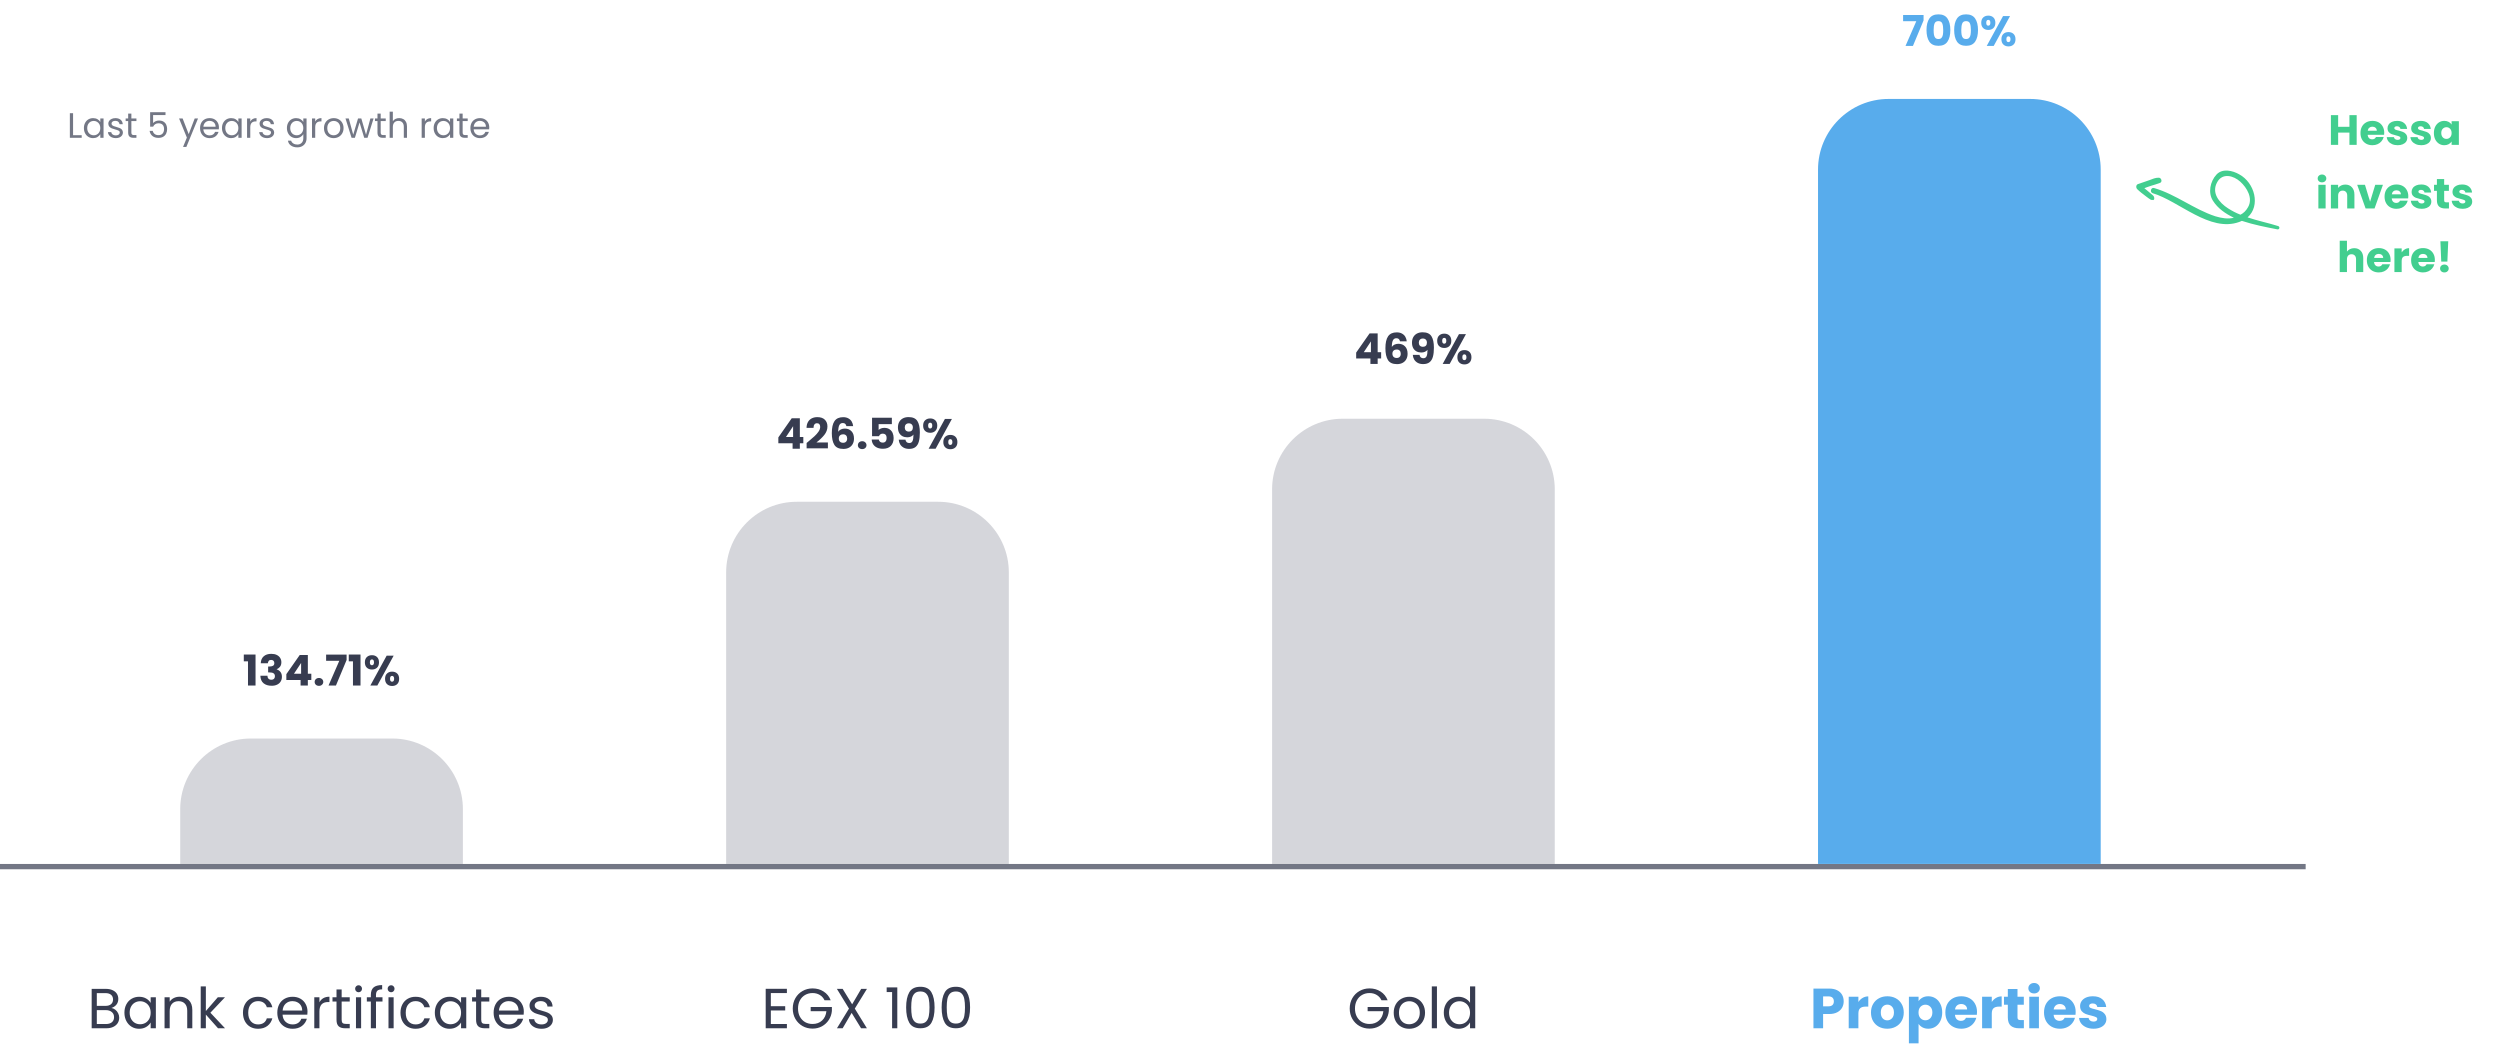 <svg width="1415" height="595" viewBox="0 0 1415 595" fill="none" xmlns="http://www.w3.org/2000/svg">
<path d="M436.298 562.064V569.52H444.426V571.92H436.298V579.6H445.386V582H433.386V559.664H445.386V562.064H436.298ZM466.688 566.16C466.069 564.859 465.173 563.856 464 563.152C462.827 562.427 461.461 562.064 459.904 562.064C458.347 562.064 456.939 562.427 455.68 563.152C454.443 563.856 453.461 564.88 452.736 566.224C452.032 567.547 451.68 569.083 451.68 570.832C451.68 572.581 452.032 574.117 452.736 575.44C453.461 576.763 454.443 577.787 455.68 578.512C456.939 579.216 458.347 579.568 459.904 579.568C462.08 579.568 463.872 578.917 465.28 577.616C466.688 576.315 467.509 574.555 467.744 572.336H458.848V569.968H470.848V572.208C470.677 574.043 470.101 575.728 469.12 577.264C468.139 578.779 466.848 579.984 465.248 580.88C463.648 581.755 461.867 582.192 459.904 582.192C457.835 582.192 455.947 581.712 454.24 580.752C452.533 579.771 451.179 578.416 450.176 576.688C449.195 574.96 448.704 573.008 448.704 570.832C448.704 568.656 449.195 566.704 450.176 564.976C451.179 563.227 452.533 561.872 454.24 560.912C455.947 559.931 457.835 559.44 459.904 559.44C462.272 559.44 464.363 560.027 466.176 561.2C468.011 562.373 469.344 564.027 470.176 566.16H466.688ZM483.818 570.864L490.666 582H487.37L482.026 573.296L476.938 582H473.706L480.522 570.864L473.674 559.696H476.938L482.314 568.432L487.434 559.696H490.698L483.818 570.864ZM501.857 561.52V558.864H507.873V582H504.929V561.52H501.857ZM512.875 570.192C512.875 566.523 513.472 563.664 514.667 561.616C515.861 559.547 517.952 558.512 520.939 558.512C523.904 558.512 525.984 559.547 527.179 561.616C528.373 563.664 528.971 566.523 528.971 570.192C528.971 573.925 528.373 576.827 527.179 578.896C525.984 580.965 523.904 582 520.939 582C517.952 582 515.861 580.965 514.667 578.896C513.472 576.827 512.875 573.925 512.875 570.192ZM526.091 570.192C526.091 568.336 525.963 566.768 525.707 565.488C525.472 564.187 524.971 563.141 524.203 562.352C523.456 561.563 522.368 561.168 520.939 561.168C519.488 561.168 518.379 561.563 517.611 562.352C516.864 563.141 516.363 564.187 516.107 565.488C515.872 566.768 515.755 568.336 515.755 570.192C515.755 572.112 515.872 573.723 516.107 575.024C516.363 576.325 516.864 577.371 517.611 578.16C518.379 578.949 519.488 579.344 520.939 579.344C522.368 579.344 523.456 578.949 524.203 578.16C524.971 577.371 525.472 576.325 525.707 575.024C525.963 573.723 526.091 572.112 526.091 570.192ZM532.968 570.192C532.968 566.523 533.566 563.664 534.76 561.616C535.955 559.547 538.046 558.512 541.032 558.512C543.998 558.512 546.078 559.547 547.272 561.616C548.467 563.664 549.064 566.523 549.064 570.192C549.064 573.925 548.467 576.827 547.272 578.896C546.078 580.965 543.998 582 541.032 582C538.046 582 535.955 580.965 534.76 578.896C533.566 576.827 532.968 573.925 532.968 570.192ZM546.184 570.192C546.184 568.336 546.056 566.768 545.8 565.488C545.566 564.187 545.064 563.141 544.296 562.352C543.55 561.563 542.462 561.168 541.032 561.168C539.582 561.168 538.472 561.563 537.704 562.352C536.958 563.141 536.456 564.187 536.2 565.488C535.966 566.768 535.848 568.336 535.848 570.192C535.848 572.112 535.966 573.723 536.2 575.024C536.456 576.325 536.958 577.371 537.704 578.16C538.472 578.949 539.582 579.344 541.032 579.344C542.462 579.344 543.55 578.949 544.296 578.16C545.064 577.371 545.566 576.325 545.8 575.024C546.056 573.723 546.184 572.112 546.184 570.192Z" fill="#373C50"/>
<path d="M63.054 570.512C63.864 570.64 64.6 570.971 65.262 571.504C65.945 572.037 66.478 572.699 66.862 573.488C67.267 574.277 67.47 575.12 67.47 576.016C67.47 577.147 67.182 578.171 66.606 579.088C66.03 579.984 65.187 580.699 64.078 581.232C62.99 581.744 61.699 582 60.206 582H51.886V559.696H59.886C61.401 559.696 62.691 559.952 63.758 560.464C64.825 560.955 65.624 561.627 66.158 562.48C66.691 563.333 66.958 564.293 66.958 565.36C66.958 566.683 66.595 567.781 65.87 568.656C65.166 569.509 64.227 570.128 63.054 570.512ZM54.798 569.328H59.694C61.059 569.328 62.115 569.008 62.862 568.368C63.608 567.728 63.982 566.843 63.982 565.712C63.982 564.581 63.608 563.696 62.862 563.056C62.115 562.416 61.038 562.096 59.63 562.096H54.798V569.328ZM59.95 579.6C61.401 579.6 62.531 579.259 63.342 578.576C64.153 577.893 64.558 576.944 64.558 575.728C64.558 574.491 64.131 573.52 63.278 572.816C62.425 572.091 61.283 571.728 59.854 571.728H54.798V579.6H59.95ZM70.423 573.168C70.423 571.376 70.785 569.808 71.511 568.464C72.236 567.099 73.228 566.043 74.487 565.296C75.767 564.549 77.186 564.176 78.743 564.176C80.279 564.176 81.612 564.507 82.743 565.168C83.874 565.829 84.716 566.661 85.271 567.664V564.464H88.215V582H85.271V578.736C84.695 579.76 83.831 580.613 82.679 581.296C81.548 581.957 80.225 582.288 78.711 582.288C77.153 582.288 75.746 581.904 74.487 581.136C73.228 580.368 72.236 579.291 71.511 577.904C70.785 576.517 70.423 574.939 70.423 573.168ZM85.271 573.2C85.271 571.877 85.004 570.725 84.471 569.744C83.938 568.763 83.212 568.016 82.295 567.504C81.399 566.971 80.407 566.704 79.319 566.704C78.231 566.704 77.239 566.96 76.343 567.472C75.447 567.984 74.732 568.731 74.199 569.712C73.665 570.693 73.399 571.845 73.399 573.168C73.399 574.512 73.665 575.685 74.199 576.688C74.732 577.669 75.447 578.427 76.343 578.96C77.239 579.472 78.231 579.728 79.319 579.728C80.407 579.728 81.399 579.472 82.295 578.96C83.212 578.427 83.938 577.669 84.471 576.688C85.004 575.685 85.271 574.523 85.271 573.2ZM101.68 564.144C103.813 564.144 105.541 564.795 106.864 566.096C108.187 567.376 108.848 569.232 108.848 571.664V582H105.968V572.08C105.968 570.331 105.531 568.997 104.656 568.08C103.781 567.141 102.587 566.672 101.072 566.672C99.536 566.672 98.309 567.152 97.392 568.112C96.496 569.072 96.048 570.469 96.048 572.304V582H93.136V564.464H96.048V566.96C96.624 566.064 97.403 565.371 98.384 564.88C99.386 564.389 100.485 564.144 101.68 564.144ZM123.397 582L116.517 574.256V582H113.605V558.32H116.517V572.24L123.269 564.464H127.333L119.077 573.2L127.365 582H123.397ZM137.517 573.2C137.517 571.387 137.879 569.808 138.605 568.464C139.33 567.099 140.333 566.043 141.613 565.296C142.914 564.549 144.397 564.176 146.061 564.176C148.215 564.176 149.986 564.699 151.373 565.744C152.781 566.789 153.709 568.24 154.157 570.096H151.021C150.722 569.029 150.135 568.187 149.261 567.568C148.407 566.949 147.341 566.64 146.061 566.64C144.397 566.64 143.053 567.216 142.029 568.368C141.005 569.499 140.493 571.109 140.493 573.2C140.493 575.312 141.005 576.944 142.029 578.096C143.053 579.248 144.397 579.824 146.061 579.824C147.341 579.824 148.407 579.525 149.261 578.928C150.114 578.331 150.701 577.477 151.021 576.368H154.157C153.687 578.16 152.749 579.6 151.341 580.688C149.933 581.755 148.173 582.288 146.061 582.288C144.397 582.288 142.914 581.915 141.613 581.168C140.333 580.421 139.33 579.365 138.605 578C137.879 576.635 137.517 575.035 137.517 573.2ZM174.042 572.56C174.042 573.115 174.01 573.701 173.946 574.32H159.93C160.037 576.048 160.623 577.403 161.69 578.384C162.778 579.344 164.09 579.824 165.626 579.824C166.885 579.824 167.93 579.536 168.762 578.96C169.615 578.363 170.213 577.573 170.554 576.592H173.69C173.221 578.277 172.282 579.653 170.874 580.72C169.466 581.765 167.717 582.288 165.626 582.288C163.962 582.288 162.469 581.915 161.146 581.168C159.845 580.421 158.821 579.365 158.074 578C157.327 576.613 156.954 575.013 156.954 573.2C156.954 571.387 157.317 569.797 158.042 568.432C158.767 567.067 159.781 566.021 161.082 565.296C162.405 564.549 163.919 564.176 165.626 564.176C167.29 564.176 168.762 564.539 170.042 565.264C171.322 565.989 172.303 566.992 172.986 568.272C173.69 569.531 174.042 570.96 174.042 572.56ZM171.034 571.952C171.034 570.843 170.789 569.893 170.298 569.104C169.807 568.293 169.135 567.685 168.282 567.28C167.45 566.853 166.522 566.64 165.498 566.64C164.026 566.64 162.767 567.109 161.722 568.048C160.698 568.987 160.111 570.288 159.962 571.952H171.034ZM180.798 567.312C181.31 566.309 182.035 565.531 182.974 564.976C183.934 564.421 185.097 564.144 186.462 564.144V567.152H185.694C182.43 567.152 180.798 568.923 180.798 572.464V582H177.886V564.464H180.798V567.312ZM193.375 566.864V577.2C193.375 578.053 193.557 578.661 193.919 579.024C194.282 579.365 194.911 579.536 195.807 579.536H197.951V582H195.327C193.706 582 192.49 581.627 191.679 580.88C190.869 580.133 190.463 578.907 190.463 577.2V566.864H188.191V564.464H190.463V560.048H193.375V564.464H197.951V566.864H193.375ZM202.984 561.616C202.429 561.616 201.96 561.424 201.576 561.04C201.192 560.656 201 560.187 201 559.632C201 559.077 201.192 558.608 201.576 558.224C201.96 557.84 202.429 557.648 202.984 557.648C203.517 557.648 203.965 557.84 204.328 558.224C204.712 558.608 204.904 559.077 204.904 559.632C204.904 560.187 204.712 560.656 204.328 561.04C203.965 561.424 203.517 561.616 202.984 561.616ZM204.392 564.464V582H201.48V564.464H204.392ZM216.491 566.864H212.811V582H209.899V566.864H207.627V564.464H209.899V563.216C209.899 561.253 210.4 559.824 211.403 558.928C212.427 558.011 214.059 557.552 216.299 557.552V559.984C215.019 559.984 214.112 560.24 213.579 560.752C213.067 561.243 212.811 562.064 212.811 563.216V564.464H216.491V566.864ZM221.39 561.616C220.835 561.616 220.366 561.424 219.982 561.04C219.598 560.656 219.406 560.187 219.406 559.632C219.406 559.077 219.598 558.608 219.982 558.224C220.366 557.84 220.835 557.648 221.39 557.648C221.923 557.648 222.371 557.84 222.734 558.224C223.118 558.608 223.31 559.077 223.31 559.632C223.31 560.187 223.118 560.656 222.734 561.04C222.371 561.424 221.923 561.616 221.39 561.616ZM222.798 564.464V582H219.886V564.464H222.798ZM226.673 573.2C226.673 571.387 227.036 569.808 227.761 568.464C228.486 567.099 229.489 566.043 230.769 565.296C232.07 564.549 233.553 564.176 235.217 564.176C237.372 564.176 239.142 564.699 240.529 565.744C241.937 566.789 242.865 568.24 243.313 570.096H240.177C239.878 569.029 239.292 568.187 238.417 567.568C237.564 566.949 236.497 566.64 235.217 566.64C233.553 566.64 232.209 567.216 231.185 568.368C230.161 569.499 229.649 571.109 229.649 573.2C229.649 575.312 230.161 576.944 231.185 578.096C232.209 579.248 233.553 579.824 235.217 579.824C236.497 579.824 237.564 579.525 238.417 578.928C239.27 578.331 239.857 577.477 240.177 576.368H243.313C242.844 578.16 241.905 579.6 240.497 580.688C239.089 581.755 237.329 582.288 235.217 582.288C233.553 582.288 232.07 581.915 230.769 581.168C229.489 580.421 228.486 579.365 227.761 578C227.036 576.635 226.673 575.035 226.673 573.2ZM246.11 573.168C246.11 571.376 246.473 569.808 247.198 568.464C247.924 567.099 248.916 566.043 250.174 565.296C251.454 564.549 252.873 564.176 254.43 564.176C255.966 564.176 257.3 564.507 258.43 565.168C259.561 565.829 260.404 566.661 260.958 567.664V564.464H263.902V582H260.958V578.736C260.382 579.76 259.518 580.613 258.366 581.296C257.236 581.957 255.913 582.288 254.398 582.288C252.841 582.288 251.433 581.904 250.174 581.136C248.916 580.368 247.924 579.291 247.198 577.904C246.473 576.517 246.11 574.939 246.11 573.168ZM260.958 573.2C260.958 571.877 260.692 570.725 260.158 569.744C259.625 568.763 258.9 568.016 257.982 567.504C257.086 566.971 256.094 566.704 255.006 566.704C253.918 566.704 252.926 566.96 252.03 567.472C251.134 567.984 250.42 568.731 249.886 569.712C249.353 570.693 249.086 571.845 249.086 573.168C249.086 574.512 249.353 575.685 249.886 576.688C250.42 577.669 251.134 578.427 252.03 578.96C252.926 579.472 253.918 579.728 255.006 579.728C256.094 579.728 257.086 579.472 257.982 578.96C258.9 578.427 259.625 577.669 260.158 576.688C260.692 575.685 260.958 574.523 260.958 573.2ZM272.375 566.864V577.2C272.375 578.053 272.557 578.661 272.919 579.024C273.282 579.365 273.911 579.536 274.807 579.536H276.951V582H274.327C272.706 582 271.49 581.627 270.679 580.88C269.869 580.133 269.463 578.907 269.463 577.2V566.864H267.191V564.464H269.463V560.048H272.375V564.464H276.951V566.864H272.375ZM296.48 572.56C296.48 573.115 296.448 573.701 296.384 574.32H282.368C282.474 576.048 283.061 577.403 284.128 578.384C285.216 579.344 286.528 579.824 288.064 579.824C289.322 579.824 290.368 579.536 291.2 578.96C292.053 578.363 292.65 577.573 292.992 576.592H296.128C295.658 578.277 294.72 579.653 293.312 580.72C291.904 581.765 290.154 582.288 288.064 582.288C286.4 582.288 284.906 581.915 283.584 581.168C282.282 580.421 281.258 579.365 280.512 578C279.765 576.613 279.392 575.013 279.392 573.2C279.392 571.387 279.754 569.797 280.48 568.432C281.205 567.067 282.218 566.021 283.52 565.296C284.842 564.549 286.357 564.176 288.064 564.176C289.728 564.176 291.2 564.539 292.48 565.264C293.76 565.989 294.741 566.992 295.424 568.272C296.128 569.531 296.48 570.96 296.48 572.56ZM293.472 571.952C293.472 570.843 293.226 569.893 292.736 569.104C292.245 568.293 291.573 567.685 290.72 567.28C289.888 566.853 288.96 566.64 287.936 566.64C286.464 566.64 285.205 567.109 284.16 568.048C283.136 568.987 282.549 570.288 282.4 571.952H293.472ZM306.531 582.288C305.187 582.288 303.982 582.064 302.915 581.616C301.849 581.147 301.006 580.507 300.387 579.696C299.769 578.864 299.427 577.915 299.363 576.848H302.371C302.457 577.723 302.862 578.437 303.587 578.992C304.334 579.547 305.305 579.824 306.499 579.824C307.609 579.824 308.483 579.579 309.123 579.088C309.763 578.597 310.083 577.979 310.083 577.232C310.083 576.464 309.742 575.899 309.059 575.536C308.377 575.152 307.321 574.779 305.891 574.416C304.59 574.075 303.523 573.733 302.691 573.392C301.881 573.029 301.177 572.507 300.579 571.824C300.003 571.12 299.715 570.203 299.715 569.072C299.715 568.176 299.982 567.355 300.515 566.608C301.049 565.861 301.806 565.275 302.787 564.848C303.769 564.4 304.889 564.176 306.147 564.176C308.089 564.176 309.657 564.667 310.851 565.648C312.046 566.629 312.686 567.973 312.771 569.68H309.859C309.795 568.763 309.422 568.027 308.739 567.472C308.078 566.917 307.182 566.64 306.051 566.64C305.006 566.64 304.174 566.864 303.555 567.312C302.937 567.76 302.627 568.347 302.627 569.072C302.627 569.648 302.809 570.128 303.171 570.512C303.555 570.875 304.025 571.173 304.579 571.408C305.155 571.621 305.945 571.867 306.947 572.144C308.206 572.485 309.23 572.827 310.019 573.168C310.809 573.488 311.481 573.979 312.035 574.64C312.611 575.301 312.91 576.165 312.931 577.232C312.931 578.192 312.665 579.056 312.131 579.824C311.598 580.592 310.841 581.2 309.859 581.648C308.899 582.075 307.79 582.288 306.531 582.288Z" fill="#373C50"/>
<path d="M781.923 566.16C781.304 564.859 780.408 563.856 779.235 563.152C778.061 562.427 776.696 562.064 775.139 562.064C773.581 562.064 772.173 562.427 770.915 563.152C769.677 563.856 768.696 564.88 767.971 566.224C767.267 567.547 766.915 569.083 766.915 570.832C766.915 572.581 767.267 574.117 767.971 575.44C768.696 576.763 769.677 577.787 770.915 578.512C772.173 579.216 773.581 579.568 775.139 579.568C777.315 579.568 779.107 578.917 780.515 577.616C781.923 576.315 782.744 574.555 782.979 572.336H774.083V569.968H786.083V572.208C785.912 574.043 785.336 575.728 784.355 577.264C783.373 578.779 782.083 579.984 780.483 580.88C778.883 581.755 777.101 582.192 775.139 582.192C773.069 582.192 771.181 581.712 769.475 580.752C767.768 579.771 766.413 578.416 765.411 576.688C764.429 574.96 763.939 573.008 763.939 570.832C763.939 568.656 764.429 566.704 765.411 564.976C766.413 563.227 767.768 561.872 769.475 560.912C771.181 559.931 773.069 559.44 775.139 559.44C777.507 559.44 779.597 560.027 781.411 561.2C783.245 562.373 784.579 564.027 785.411 566.16H781.923ZM797.581 582.288C795.938 582.288 794.445 581.915 793.101 581.168C791.778 580.421 790.733 579.365 789.965 578C789.218 576.613 788.845 575.013 788.845 573.2C788.845 571.408 789.229 569.829 789.997 568.464C790.786 567.077 791.853 566.021 793.197 565.296C794.541 564.549 796.045 564.176 797.709 564.176C799.373 564.176 800.877 564.549 802.221 565.296C803.565 566.021 804.621 567.067 805.389 568.432C806.178 569.797 806.573 571.387 806.573 573.2C806.573 575.013 806.167 576.613 805.357 578C804.567 579.365 803.49 580.421 802.125 581.168C800.759 581.915 799.245 582.288 797.581 582.288ZM797.581 579.728C798.626 579.728 799.607 579.483 800.525 578.992C801.442 578.501 802.178 577.765 802.733 576.784C803.309 575.803 803.597 574.608 803.597 573.2C803.597 571.792 803.319 570.597 802.765 569.616C802.21 568.635 801.485 567.909 800.589 567.44C799.693 566.949 798.722 566.704 797.677 566.704C796.61 566.704 795.629 566.949 794.733 567.44C793.858 567.909 793.154 568.635 792.621 569.616C792.087 570.597 791.821 571.792 791.821 573.2C791.821 574.629 792.077 575.835 792.589 576.816C793.122 577.797 793.826 578.533 794.701 579.024C795.575 579.493 796.535 579.728 797.581 579.728ZM813.314 558.32V582H810.402V558.32H813.314ZM817.189 573.168C817.189 571.376 817.551 569.808 818.277 568.464C819.002 567.099 819.994 566.043 821.253 565.296C822.533 564.549 823.962 564.176 825.541 564.176C826.906 564.176 828.175 564.496 829.349 565.136C830.522 565.755 831.418 566.576 832.037 567.6V558.32H834.981V582H832.037V578.704C831.461 579.749 830.607 580.613 829.477 581.296C828.346 581.957 827.023 582.288 825.509 582.288C823.951 582.288 822.533 581.904 821.253 581.136C819.994 580.368 819.002 579.291 818.277 577.904C817.551 576.517 817.189 574.939 817.189 573.168ZM832.037 573.2C832.037 571.877 831.77 570.725 831.237 569.744C830.703 568.763 829.978 568.016 829.061 567.504C828.165 566.971 827.173 566.704 826.085 566.704C824.997 566.704 824.005 566.96 823.109 567.472C822.213 567.984 821.498 568.731 820.965 569.712C820.431 570.693 820.165 571.845 820.165 573.168C820.165 574.512 820.431 575.685 820.965 576.688C821.498 577.669 822.213 578.427 823.109 578.96C824.005 579.472 824.997 579.728 826.085 579.728C827.173 579.728 828.165 579.472 829.061 578.96C829.978 578.427 830.703 577.669 831.237 576.688C831.77 575.685 832.037 574.523 832.037 573.2Z" fill="#373C50"/>
<path d="M1043.53 566.768C1043.53 568.069 1043.23 569.264 1042.63 570.352C1042.03 571.419 1041.12 572.283 1039.88 572.944C1038.64 573.605 1037.1 573.936 1035.27 573.936H1031.88V582H1026.41V559.536H1035.27C1037.06 559.536 1038.58 559.845 1039.81 560.464C1041.05 561.083 1041.98 561.936 1042.6 563.024C1043.22 564.112 1043.53 565.36 1043.53 566.768ZM1034.85 569.584C1035.9 569.584 1036.68 569.339 1037.19 568.848C1037.7 568.357 1037.96 567.664 1037.96 566.768C1037.96 565.872 1037.7 565.179 1037.19 564.688C1036.68 564.197 1035.9 563.952 1034.85 563.952H1031.88V569.584H1034.85ZM1051.85 567.12C1052.49 566.139 1053.29 565.371 1054.25 564.816C1055.21 564.24 1056.27 563.952 1057.45 563.952V569.744H1055.94C1054.58 569.744 1053.55 570.043 1052.87 570.64C1052.19 571.216 1051.85 572.24 1051.85 573.712V582H1046.37V564.144H1051.85V567.12ZM1068.19 582.256C1066.44 582.256 1064.86 581.883 1063.45 581.136C1062.07 580.389 1060.97 579.323 1060.16 577.936C1059.37 576.549 1058.97 574.928 1058.97 573.072C1058.97 571.237 1059.38 569.627 1060.19 568.24C1061 566.832 1062.11 565.755 1063.52 565.008C1064.93 564.261 1066.5 563.888 1068.25 563.888C1070 563.888 1071.58 564.261 1072.99 565.008C1074.4 565.755 1075.51 566.832 1076.32 568.24C1077.13 569.627 1077.53 571.237 1077.53 573.072C1077.53 574.907 1077.12 576.528 1076.29 577.936C1075.48 579.323 1074.36 580.389 1072.93 581.136C1071.52 581.883 1069.94 582.256 1068.19 582.256ZM1068.19 577.52C1069.24 577.52 1070.12 577.136 1070.85 576.368C1071.59 575.6 1071.97 574.501 1071.97 573.072C1071.97 571.643 1071.6 570.544 1070.88 569.776C1070.17 569.008 1069.3 568.624 1068.25 568.624C1067.19 568.624 1066.3 569.008 1065.6 569.776C1064.89 570.523 1064.54 571.621 1064.54 573.072C1064.54 574.501 1064.88 575.6 1065.57 576.368C1066.27 577.136 1067.14 577.52 1068.19 577.52ZM1085.91 566.672C1086.44 565.84 1087.18 565.168 1088.12 564.656C1089.06 564.144 1090.15 563.888 1091.41 563.888C1092.89 563.888 1094.22 564.261 1095.41 565.008C1096.61 565.755 1097.55 566.821 1098.23 568.208C1098.93 569.595 1099.29 571.205 1099.29 573.04C1099.29 574.875 1098.93 576.496 1098.23 577.904C1097.55 579.291 1096.61 580.368 1095.41 581.136C1094.22 581.883 1092.89 582.256 1091.41 582.256C1090.18 582.256 1089.08 582 1088.12 581.488C1087.18 580.976 1086.44 580.315 1085.91 579.504V590.512H1080.44V564.144H1085.91V566.672ZM1093.72 573.04C1093.72 571.675 1093.33 570.608 1092.57 569.84C1091.82 569.051 1090.89 568.656 1089.78 568.656C1088.69 568.656 1087.77 569.051 1087 569.84C1086.25 570.629 1085.88 571.707 1085.88 573.072C1085.88 574.437 1086.25 575.515 1087 576.304C1087.77 577.093 1088.69 577.488 1089.78 577.488C1090.87 577.488 1091.8 577.093 1092.57 576.304C1093.33 575.493 1093.72 574.405 1093.72 573.04ZM1118.99 572.784C1118.99 573.296 1118.96 573.829 1118.89 574.384H1106.51C1106.59 575.493 1106.95 576.347 1107.56 576.944C1108.2 577.52 1108.98 577.808 1109.9 577.808C1111.27 577.808 1112.21 577.232 1112.75 576.08H1118.57C1118.27 577.253 1117.73 578.309 1116.94 579.248C1116.17 580.187 1115.2 580.923 1114.03 581.456C1112.85 581.989 1111.54 582.256 1110.09 582.256C1108.34 582.256 1106.79 581.883 1105.42 581.136C1104.05 580.389 1102.99 579.323 1102.22 577.936C1101.45 576.549 1101.07 574.928 1101.07 573.072C1101.07 571.216 1101.44 569.595 1102.19 568.208C1102.96 566.821 1104.02 565.755 1105.39 565.008C1106.75 564.261 1108.32 563.888 1110.09 563.888C1111.82 563.888 1113.36 564.251 1114.7 564.976C1116.04 565.701 1117.09 566.736 1117.84 568.08C1118.6 569.424 1118.99 570.992 1118.99 572.784ZM1113.39 571.344C1113.39 570.405 1113.07 569.659 1112.43 569.104C1111.79 568.549 1110.99 568.272 1110.03 568.272C1109.11 568.272 1108.33 568.539 1107.69 569.072C1107.07 569.605 1106.69 570.363 1106.54 571.344H1113.39ZM1127.35 567.12C1127.99 566.139 1128.79 565.371 1129.75 564.816C1130.71 564.24 1131.77 563.952 1132.95 563.952V569.744H1131.44C1130.08 569.744 1129.05 570.043 1128.37 570.64C1127.69 571.216 1127.35 572.24 1127.35 573.712V582H1121.87V564.144H1127.35V567.12ZM1145.51 577.36V582H1142.73C1140.75 582 1139.2 581.52 1138.09 580.56C1136.98 579.579 1136.43 577.989 1136.43 575.792V568.688H1134.25V564.144H1136.43V559.792H1141.9V564.144H1145.48V568.688H1141.9V575.856C1141.9 576.389 1142.03 576.773 1142.28 577.008C1142.54 577.243 1142.96 577.36 1143.56 577.36H1145.51ZM1151.31 562.288C1150.35 562.288 1149.56 562.011 1148.95 561.456C1148.35 560.88 1148.05 560.176 1148.05 559.344C1148.05 558.491 1148.35 557.787 1148.95 557.232C1149.56 556.656 1150.35 556.368 1151.31 556.368C1152.25 556.368 1153.02 556.656 1153.62 557.232C1154.24 557.787 1154.55 558.491 1154.55 559.344C1154.55 560.176 1154.24 560.88 1153.62 561.456C1153.02 562.011 1152.25 562.288 1151.31 562.288ZM1154.03 564.144V582H1148.56V564.144H1154.03ZM1174.83 572.784C1174.83 573.296 1174.8 573.829 1174.74 574.384H1162.35C1162.44 575.493 1162.79 576.347 1163.41 576.944C1164.05 577.52 1164.83 577.808 1165.74 577.808C1167.11 577.808 1168.06 577.232 1168.59 576.08H1174.42C1174.12 577.253 1173.57 578.309 1172.78 579.248C1172.02 580.187 1171.04 580.923 1169.87 581.456C1168.7 581.989 1167.39 582.256 1165.94 582.256C1164.19 582.256 1162.63 581.883 1161.26 581.136C1159.9 580.389 1158.83 579.323 1158.06 577.936C1157.3 576.549 1156.91 574.928 1156.91 573.072C1156.91 571.216 1157.28 569.595 1158.03 568.208C1158.8 566.821 1159.87 565.755 1161.23 565.008C1162.6 564.261 1164.16 563.888 1165.94 563.888C1167.66 563.888 1169.2 564.251 1170.54 564.976C1171.89 565.701 1172.93 566.736 1173.68 568.08C1174.45 569.424 1174.83 570.992 1174.83 572.784ZM1169.23 571.344C1169.23 570.405 1168.91 569.659 1168.27 569.104C1167.63 568.549 1166.83 568.272 1165.87 568.272C1164.95 568.272 1164.18 568.539 1163.54 569.072C1162.92 569.605 1162.53 570.363 1162.38 571.344H1169.23ZM1184.98 582.256C1183.43 582.256 1182.04 581.989 1180.82 581.456C1179.61 580.923 1178.65 580.197 1177.94 579.28C1177.24 578.341 1176.84 577.296 1176.76 576.144H1182.17C1182.23 576.763 1182.52 577.264 1183.03 577.648C1183.54 578.032 1184.17 578.224 1184.92 578.224C1185.6 578.224 1186.12 578.096 1186.49 577.84C1186.87 577.563 1187.06 577.211 1187.06 576.784C1187.06 576.272 1186.8 575.899 1186.26 575.664C1185.73 575.408 1184.87 575.131 1183.67 574.832C1182.39 574.533 1181.32 574.224 1180.47 573.904C1179.62 573.563 1178.88 573.04 1178.26 572.336C1177.64 571.611 1177.33 570.64 1177.33 569.424C1177.33 568.4 1177.61 567.472 1178.17 566.64C1178.74 565.787 1179.57 565.115 1180.66 564.624C1181.77 564.133 1183.08 563.888 1184.6 563.888C1186.84 563.888 1188.6 564.443 1189.88 565.552C1191.18 566.661 1191.93 568.133 1192.12 569.968H1187.06C1186.98 569.349 1186.7 568.859 1186.23 568.496C1185.78 568.133 1185.19 567.952 1184.44 567.952C1183.8 567.952 1183.31 568.08 1182.97 568.336C1182.63 568.571 1182.45 568.901 1182.45 569.328C1182.45 569.84 1182.72 570.224 1183.25 570.48C1183.81 570.736 1184.66 570.992 1185.81 571.248C1187.14 571.589 1188.21 571.931 1189.05 572.272C1189.88 572.592 1190.6 573.125 1191.22 573.872C1191.86 574.597 1192.19 575.579 1192.21 576.816C1192.21 577.861 1191.92 578.8 1191.32 579.632C1190.74 580.443 1189.9 581.083 1188.79 581.552C1187.7 582.021 1186.43 582.256 1184.98 582.256Z" fill="#58ACEC"/>
<line x1="1305" y1="490.5" y2="490.5" stroke="#737785" stroke-width="3"/>
<path d="M1029 96C1029 73.909 1046.91 56 1069 56H1149C1171.09 56 1189 73.909 1189 96V489H1029V96Z" fill="#58ACEC"/>
<path opacity="0.3" d="M720 277C720 254.909 737.909 237 760 237H840C862.091 237 880 254.909 880 277V489H720V277Z" fill="#737785"/>
<path opacity="0.3" d="M411 324C411 301.909 428.909 284 451 284H531C553.091 284 571 301.909 571 324V489H411V324Z" fill="#737785"/>
<path opacity="0.3" d="M102 458C102 435.909 119.909 418 142 418H222C244.091 418 262 435.909 262 458V489H102V458Z" fill="#737785"/>
<path d="M41.36 76.52H46.24V78H39.54V64.06H41.36V76.52ZM47.493 72.48C47.493 71.36 47.719 70.38 48.173 69.54C48.626 68.687 49.246 68.027 50.033 67.56C50.833 67.093 51.719 66.86 52.693 66.86C53.653 66.86 54.486 67.067 55.193 67.48C55.9 67.893 56.426 68.413 56.773 69.04V67.04H58.613V78H56.773V75.96C56.413 76.6 55.873 77.133 55.153 77.56C54.446 77.973 53.62 78.18 52.673 78.18C51.7 78.18 50.819 77.94 50.033 77.46C49.246 76.98 48.626 76.307 48.173 75.44C47.719 74.573 47.493 73.587 47.493 72.48ZM56.773 72.5C56.773 71.673 56.606 70.953 56.273 70.34C55.94 69.727 55.486 69.26 54.913 68.94C54.353 68.607 53.733 68.44 53.053 68.44C52.373 68.44 51.753 68.6 51.193 68.92C50.633 69.24 50.186 69.707 49.853 70.32C49.52 70.933 49.353 71.653 49.353 72.48C49.353 73.32 49.52 74.053 49.853 74.68C50.186 75.293 50.633 75.767 51.193 76.1C51.753 76.42 52.373 76.58 53.053 76.58C53.733 76.58 54.353 76.42 54.913 76.1C55.486 75.767 55.94 75.293 56.273 74.68C56.606 74.053 56.773 73.327 56.773 72.5ZM65.568 78.18C64.728 78.18 63.975 78.04 63.308 77.76C62.642 77.467 62.115 77.067 61.728 76.56C61.342 76.04 61.128 75.447 61.088 74.78H62.968C63.022 75.327 63.275 75.773 63.728 76.12C64.195 76.467 64.802 76.64 65.548 76.64C66.242 76.64 66.788 76.487 67.188 76.18C67.588 75.873 67.788 75.487 67.788 75.02C67.788 74.54 67.575 74.187 67.148 73.96C66.722 73.72 66.062 73.487 65.168 73.26C64.355 73.047 63.688 72.833 63.168 72.62C62.662 72.393 62.222 72.067 61.848 71.64C61.488 71.2 61.308 70.627 61.308 69.92C61.308 69.36 61.475 68.847 61.808 68.38C62.142 67.913 62.615 67.547 63.228 67.28C63.842 67 64.542 66.86 65.328 66.86C66.542 66.86 67.522 67.167 68.268 67.78C69.015 68.393 69.415 69.233 69.468 70.3H67.648C67.608 69.727 67.375 69.267 66.948 68.92C66.535 68.573 65.975 68.4 65.268 68.4C64.615 68.4 64.095 68.54 63.708 68.82C63.322 69.1 63.128 69.467 63.128 69.92C63.128 70.28 63.242 70.58 63.468 70.82C63.708 71.047 64.002 71.233 64.348 71.38C64.708 71.513 65.202 71.667 65.828 71.84C66.615 72.053 67.255 72.267 67.748 72.48C68.242 72.68 68.662 72.987 69.008 73.4C69.368 73.813 69.555 74.353 69.568 75.02C69.568 75.62 69.402 76.16 69.068 76.64C68.735 77.12 68.262 77.5 67.648 77.78C67.048 78.047 66.355 78.18 65.568 78.18ZM74.358 68.54V75C74.358 75.533 74.471 75.913 74.698 76.14C74.924 76.353 75.318 76.46 75.878 76.46H77.218V78H75.578C74.564 78 73.804 77.767 73.298 77.3C72.791 76.833 72.538 76.067 72.538 75V68.54H71.118V67.04H72.538V64.28H74.358V67.04H77.218V68.54H74.358ZM93.675 65.12H86.655V69.68C86.962 69.253 87.415 68.907 88.015 68.64C88.615 68.36 89.261 68.22 89.955 68.22C91.061 68.22 91.962 68.453 92.655 68.92C93.348 69.373 93.841 69.967 94.135 70.7C94.442 71.42 94.595 72.187 94.595 73C94.595 73.96 94.415 74.82 94.055 75.58C93.695 76.34 93.141 76.94 92.395 77.38C91.662 77.82 90.748 78.04 89.655 78.04C88.255 78.04 87.121 77.68 86.255 76.96C85.388 76.24 84.862 75.28 84.675 74.08H86.455C86.628 74.84 86.995 75.433 87.555 75.86C88.115 76.287 88.822 76.5 89.675 76.5C90.728 76.5 91.522 76.187 92.055 75.56C92.588 74.92 92.855 74.08 92.855 73.04C92.855 72 92.588 71.2 92.055 70.64C91.522 70.067 90.735 69.78 89.695 69.78C88.988 69.78 88.368 69.953 87.835 70.3C87.315 70.633 86.935 71.093 86.695 71.68H84.975V63.52H93.675V65.12ZM112.085 67.04L105.485 83.16H103.605L105.765 77.88L101.345 67.04H103.365L106.805 75.92L110.205 67.04H112.085ZM123.915 72.1C123.915 72.447 123.895 72.813 123.855 73.2H115.095C115.162 74.28 115.528 75.127 116.195 75.74C116.875 76.34 117.695 76.64 118.655 76.64C119.442 76.64 120.095 76.46 120.615 76.1C121.148 75.727 121.522 75.233 121.735 74.62H123.695C123.402 75.673 122.815 76.533 121.935 77.2C121.055 77.853 119.962 78.18 118.655 78.18C117.615 78.18 116.682 77.947 115.855 77.48C115.042 77.013 114.402 76.353 113.935 75.5C113.468 74.633 113.235 73.633 113.235 72.5C113.235 71.367 113.462 70.373 113.915 69.52C114.368 68.667 115.002 68.013 115.815 67.56C116.642 67.093 117.588 66.86 118.655 66.86C119.695 66.86 120.615 67.087 121.415 67.54C122.215 67.993 122.828 68.62 123.255 69.42C123.695 70.207 123.915 71.1 123.915 72.1ZM122.035 71.72C122.035 71.027 121.882 70.433 121.575 69.94C121.268 69.433 120.848 69.053 120.315 68.8C119.795 68.533 119.215 68.4 118.575 68.4C117.655 68.4 116.868 68.693 116.215 69.28C115.575 69.867 115.208 70.68 115.115 71.72H122.035ZM125.637 72.48C125.637 71.36 125.864 70.38 126.317 69.54C126.771 68.687 127.391 68.027 128.177 67.56C128.977 67.093 129.864 66.86 130.837 66.86C131.797 66.86 132.631 67.067 133.337 67.48C134.044 67.893 134.571 68.413 134.917 69.04V67.04H136.757V78H134.917V75.96C134.557 76.6 134.017 77.133 133.297 77.56C132.591 77.973 131.764 78.18 130.817 78.18C129.844 78.18 128.964 77.94 128.177 77.46C127.391 76.98 126.771 76.307 126.317 75.44C125.864 74.573 125.637 73.587 125.637 72.48ZM134.917 72.5C134.917 71.673 134.751 70.953 134.417 70.34C134.084 69.727 133.631 69.26 133.057 68.94C132.497 68.607 131.877 68.44 131.197 68.44C130.517 68.44 129.897 68.6 129.337 68.92C128.777 69.24 128.331 69.707 127.997 70.32C127.664 70.933 127.497 71.653 127.497 72.48C127.497 73.32 127.664 74.053 127.997 74.68C128.331 75.293 128.777 75.767 129.337 76.1C129.897 76.42 130.517 76.58 131.197 76.58C131.877 76.58 132.497 76.42 133.057 76.1C133.631 75.767 134.084 75.293 134.417 74.68C134.751 74.053 134.917 73.327 134.917 72.5ZM141.653 68.82C141.973 68.193 142.426 67.707 143.013 67.36C143.613 67.013 144.34 66.84 145.193 66.84V68.72H144.713C142.673 68.72 141.653 69.827 141.653 72.04V78H139.833V67.04H141.653V68.82ZM151.174 78.18C150.334 78.18 149.581 78.04 148.914 77.76C148.247 77.467 147.721 77.067 147.334 76.56C146.947 76.04 146.734 75.447 146.694 74.78H148.574C148.627 75.327 148.881 75.773 149.334 76.12C149.801 76.467 150.407 76.64 151.154 76.64C151.847 76.64 152.394 76.487 152.794 76.18C153.194 75.873 153.394 75.487 153.394 75.02C153.394 74.54 153.181 74.187 152.754 73.96C152.327 73.72 151.667 73.487 150.774 73.26C149.961 73.047 149.294 72.833 148.774 72.62C148.267 72.393 147.827 72.067 147.454 71.64C147.094 71.2 146.914 70.627 146.914 69.92C146.914 69.36 147.081 68.847 147.414 68.38C147.747 67.913 148.221 67.547 148.834 67.28C149.447 67 150.147 66.86 150.934 66.86C152.147 66.86 153.127 67.167 153.874 67.78C154.621 68.393 155.021 69.233 155.074 70.3H153.254C153.214 69.727 152.981 69.267 152.554 68.92C152.141 68.573 151.581 68.4 150.874 68.4C150.221 68.4 149.701 68.54 149.314 68.82C148.927 69.1 148.734 69.467 148.734 69.92C148.734 70.28 148.847 70.58 149.074 70.82C149.314 71.047 149.607 71.233 149.954 71.38C150.314 71.513 150.807 71.667 151.434 71.84C152.221 72.053 152.861 72.267 153.354 72.48C153.847 72.68 154.267 72.987 154.614 73.4C154.974 73.813 155.161 74.353 155.174 75.02C155.174 75.62 155.007 76.16 154.674 76.64C154.341 77.12 153.867 77.5 153.254 77.78C152.654 78.047 151.961 78.18 151.174 78.18ZM167.595 66.86C168.542 66.86 169.368 67.067 170.075 67.48C170.795 67.893 171.328 68.413 171.675 69.04V67.04H173.515V78.24C173.515 79.24 173.302 80.127 172.875 80.9C172.448 81.687 171.835 82.3 171.035 82.74C170.248 83.18 169.328 83.4 168.275 83.4C166.835 83.4 165.635 83.06 164.675 82.38C163.715 81.7 163.148 80.773 162.975 79.6H164.775C164.975 80.267 165.388 80.8 166.015 81.2C166.642 81.613 167.395 81.82 168.275 81.82C169.275 81.82 170.088 81.507 170.715 80.88C171.355 80.253 171.675 79.373 171.675 78.24V75.94C171.315 76.58 170.782 77.113 170.075 77.54C169.368 77.967 168.542 78.18 167.595 78.18C166.622 78.18 165.735 77.94 164.935 77.46C164.148 76.98 163.528 76.307 163.075 75.44C162.622 74.573 162.395 73.587 162.395 72.48C162.395 71.36 162.622 70.38 163.075 69.54C163.528 68.687 164.148 68.027 164.935 67.56C165.735 67.093 166.622 66.86 167.595 66.86ZM171.675 72.5C171.675 71.673 171.508 70.953 171.175 70.34C170.842 69.727 170.388 69.26 169.815 68.94C169.255 68.607 168.635 68.44 167.955 68.44C167.275 68.44 166.655 68.6 166.095 68.92C165.535 69.24 165.088 69.707 164.755 70.32C164.422 70.933 164.255 71.653 164.255 72.48C164.255 73.32 164.422 74.053 164.755 74.68C165.088 75.293 165.535 75.767 166.095 76.1C166.655 76.42 167.275 76.58 167.955 76.58C168.635 76.58 169.255 76.42 169.815 76.1C170.388 75.767 170.842 75.293 171.175 74.68C171.508 74.053 171.675 73.327 171.675 72.5ZM178.411 68.82C178.731 68.193 179.184 67.707 179.771 67.36C180.371 67.013 181.097 66.84 181.951 66.84V68.72H181.471C179.431 68.72 178.411 69.827 178.411 72.04V78H176.591V67.04H178.411V68.82ZM188.832 78.18C187.805 78.18 186.872 77.947 186.032 77.48C185.205 77.013 184.552 76.353 184.072 75.5C183.605 74.633 183.372 73.633 183.372 72.5C183.372 71.38 183.612 70.393 184.092 69.54C184.585 68.673 185.252 68.013 186.092 67.56C186.932 67.093 187.872 66.86 188.912 66.86C189.952 66.86 190.892 67.093 191.732 67.56C192.572 68.013 193.232 68.667 193.712 69.52C194.205 70.373 194.452 71.367 194.452 72.5C194.452 73.633 194.198 74.633 193.692 75.5C193.198 76.353 192.525 77.013 191.672 77.48C190.818 77.947 189.872 78.18 188.832 78.18ZM188.832 76.58C189.485 76.58 190.098 76.427 190.672 76.12C191.245 75.813 191.705 75.353 192.052 74.74C192.412 74.127 192.592 73.38 192.592 72.5C192.592 71.62 192.418 70.873 192.072 70.26C191.725 69.647 191.272 69.193 190.712 68.9C190.152 68.593 189.545 68.44 188.892 68.44C188.225 68.44 187.612 68.593 187.052 68.9C186.505 69.193 186.065 69.647 185.732 70.26C185.398 70.873 185.232 71.62 185.232 72.5C185.232 73.393 185.392 74.147 185.712 74.76C186.045 75.373 186.485 75.833 187.032 76.14C187.578 76.433 188.178 76.58 188.832 76.58ZM211.445 67.04L208.025 78H206.145L203.505 69.3L200.865 78H198.985L195.545 67.04H197.405L199.925 76.24L202.645 67.04H204.505L207.165 76.26L209.645 67.04H211.445ZM215.471 68.54V75C215.471 75.533 215.584 75.913 215.811 76.14C216.038 76.353 216.431 76.46 216.991 76.46H218.331V78H216.691C215.678 78 214.918 77.767 214.411 77.3C213.904 76.833 213.651 76.067 213.651 75V68.54H212.231V67.04H213.651V64.28H215.471V67.04H218.331V68.54H215.471ZM225.976 66.84C226.803 66.84 227.549 67.02 228.216 67.38C228.883 67.727 229.403 68.253 229.776 68.96C230.163 69.667 230.356 70.527 230.356 71.54V78H228.556V71.8C228.556 70.707 228.283 69.873 227.736 69.3C227.189 68.713 226.443 68.42 225.496 68.42C224.536 68.42 223.769 68.72 223.196 69.32C222.636 69.92 222.356 70.793 222.356 71.94V78H220.536V63.2H222.356V68.6C222.716 68.04 223.209 67.607 223.836 67.3C224.476 66.993 225.189 66.84 225.976 66.84ZM240.481 68.82C240.801 68.193 241.254 67.707 241.841 67.36C242.441 67.013 243.168 66.84 244.021 66.84V68.72H243.541C241.501 68.72 240.481 69.827 240.481 72.04V78H238.661V67.04H240.481V68.82ZM245.442 72.48C245.442 71.36 245.669 70.38 246.122 69.54C246.575 68.687 247.195 68.027 247.982 67.56C248.782 67.093 249.669 66.86 250.642 66.86C251.602 66.86 252.435 67.067 253.142 67.48C253.849 67.893 254.375 68.413 254.722 69.04V67.04H256.562V78H254.722V75.96C254.362 76.6 253.822 77.133 253.102 77.56C252.395 77.973 251.569 78.18 250.622 78.18C249.649 78.18 248.769 77.94 247.982 77.46C247.195 76.98 246.575 76.307 246.122 75.44C245.669 74.573 245.442 73.587 245.442 72.48ZM254.722 72.5C254.722 71.673 254.555 70.953 254.222 70.34C253.889 69.727 253.435 69.26 252.862 68.94C252.302 68.607 251.682 68.44 251.002 68.44C250.322 68.44 249.702 68.6 249.142 68.92C248.582 69.24 248.135 69.707 247.802 70.32C247.469 70.933 247.302 71.653 247.302 72.48C247.302 73.32 247.469 74.053 247.802 74.68C248.135 75.293 248.582 75.767 249.142 76.1C249.702 76.42 250.322 76.58 251.002 76.58C251.682 76.58 252.302 76.42 252.862 76.1C253.435 75.767 253.889 75.293 254.222 74.68C254.555 74.053 254.722 73.327 254.722 72.5ZM261.858 68.54V75C261.858 75.533 261.971 75.913 262.198 76.14C262.424 76.353 262.818 76.46 263.378 76.46H264.718V78H263.078C262.064 78 261.304 77.767 260.798 77.3C260.291 76.833 260.038 76.067 260.038 75V68.54H258.618V67.04H260.038V64.28H261.858V67.04H264.718V68.54H261.858ZM276.923 72.1C276.923 72.447 276.903 72.813 276.863 73.2H268.103C268.169 74.28 268.536 75.127 269.203 75.74C269.883 76.34 270.703 76.64 271.663 76.64C272.449 76.64 273.103 76.46 273.623 76.1C274.156 75.727 274.529 75.233 274.743 74.62H276.703C276.409 75.673 275.823 76.533 274.943 77.2C274.063 77.853 272.969 78.18 271.663 78.18C270.623 78.18 269.689 77.947 268.863 77.48C268.049 77.013 267.409 76.353 266.943 75.5C266.476 74.633 266.243 73.633 266.243 72.5C266.243 71.367 266.469 70.373 266.923 69.52C267.376 68.667 268.009 68.013 268.823 67.56C269.649 67.093 270.596 66.86 271.663 66.86C272.703 66.86 273.623 67.087 274.423 67.54C275.223 67.993 275.836 68.62 276.263 69.42C276.703 70.207 276.923 71.1 276.923 72.1ZM275.043 71.72C275.043 71.027 274.889 70.433 274.583 69.94C274.276 69.433 273.856 69.053 273.323 68.8C272.803 68.533 272.223 68.4 271.583 68.4C270.663 68.4 269.876 68.693 269.223 69.28C268.583 69.867 268.216 70.68 268.123 71.72H275.043Z" fill="#737785"/>
<path d="M137.988 374.296V370.48H144.636V388H140.364V374.296H137.988ZM147.587 375.424C147.651 373.712 148.211 372.392 149.267 371.464C150.323 370.536 151.755 370.072 153.563 370.072C154.763 370.072 155.787 370.28 156.635 370.696C157.499 371.112 158.147 371.68 158.579 372.4C159.027 373.12 159.251 373.928 159.251 374.824C159.251 375.88 158.987 376.744 158.459 377.416C157.931 378.072 157.315 378.52 156.611 378.76V378.856C157.523 379.16 158.243 379.664 158.771 380.368C159.299 381.072 159.563 381.976 159.563 383.08C159.563 384.072 159.331 384.952 158.867 385.72C158.419 386.472 157.755 387.064 156.875 387.496C156.011 387.928 154.979 388.144 153.779 388.144C151.859 388.144 150.323 387.672 149.171 386.728C148.035 385.784 147.435 384.36 147.371 382.456H151.355C151.371 383.16 151.571 383.72 151.955 384.136C152.339 384.536 152.899 384.736 153.635 384.736C154.259 384.736 154.739 384.56 155.075 384.208C155.427 383.84 155.603 383.36 155.603 382.768C155.603 382 155.355 381.448 154.859 381.112C154.379 380.76 153.603 380.584 152.531 380.584H151.763V377.248H152.531C153.347 377.248 154.003 377.112 154.499 376.84C155.011 376.552 155.267 376.048 155.267 375.328C155.267 374.752 155.107 374.304 154.787 373.984C154.467 373.664 154.027 373.504 153.467 373.504C152.859 373.504 152.403 373.688 152.099 374.056C151.811 374.424 151.643 374.88 151.595 375.424H147.587ZM162.071 384.88V381.568L169.655 370.72H174.239V381.328H176.207V384.88H174.239V388H170.135V384.88H162.071ZM170.423 375.232L166.391 381.328H170.423V375.232ZM180.545 388.192C179.825 388.192 179.233 387.984 178.769 387.568C178.321 387.136 178.097 386.608 178.097 385.984C178.097 385.344 178.321 384.808 178.769 384.376C179.233 383.944 179.825 383.728 180.545 383.728C181.249 383.728 181.825 383.944 182.273 384.376C182.737 384.808 182.969 385.344 182.969 385.984C182.969 386.608 182.737 387.136 182.273 387.568C181.825 387.984 181.249 388.192 180.545 388.192ZM196.174 373.552L190.15 388H185.95L192.046 374.008H184.582V370.504H196.174V373.552ZM197.402 374.296V370.48H204.05V388H199.778V374.296H197.402ZM206.521 374.896C206.521 373.6 206.889 372.6 207.625 371.896C208.377 371.192 209.345 370.84 210.529 370.84C211.713 370.84 212.673 371.192 213.409 371.896C214.145 372.6 214.513 373.6 214.513 374.896C214.513 376.192 214.145 377.192 213.409 377.896C212.673 378.6 211.713 378.952 210.529 378.952C209.345 378.952 208.377 378.6 207.625 377.896C206.889 377.192 206.521 376.192 206.521 374.896ZM222.817 371.104L213.577 388H209.617L218.857 371.104H222.817ZM210.505 373.24C209.737 373.24 209.353 373.792 209.353 374.896C209.353 375.984 209.737 376.528 210.505 376.528C210.873 376.528 211.161 376.392 211.369 376.12C211.577 375.848 211.681 375.44 211.681 374.896C211.681 373.792 211.289 373.24 210.505 373.24ZM217.945 384.208C217.945 382.912 218.313 381.912 219.049 381.208C219.785 380.504 220.745 380.152 221.929 380.152C223.113 380.152 224.073 380.504 224.809 381.208C225.545 381.912 225.913 382.912 225.913 384.208C225.913 385.504 225.545 386.504 224.809 387.208C224.073 387.912 223.113 388.264 221.929 388.264C220.745 388.264 219.785 387.912 219.049 387.208C218.313 386.504 217.945 385.504 217.945 384.208ZM221.905 382.552C221.537 382.552 221.249 382.688 221.041 382.96C220.849 383.232 220.753 383.648 220.753 384.208C220.753 385.296 221.137 385.84 221.905 385.84C222.273 385.84 222.561 385.704 222.769 385.432C222.977 385.16 223.081 384.752 223.081 384.208C223.081 383.664 222.977 383.256 222.769 382.984C222.561 382.696 222.273 382.552 221.905 382.552Z" fill="#373C50"/>
<path d="M440.543 250.88V247.568L448.127 236.72H452.711V247.328H454.679V250.88H452.711V254H448.607V250.88H440.543ZM448.895 241.232L444.863 247.328H448.895V241.232ZM456.545 250.712C457.089 250.28 457.337 250.08 457.289 250.112C458.857 248.816 460.089 247.752 460.985 246.92C461.897 246.088 462.665 245.216 463.289 244.304C463.913 243.392 464.225 242.504 464.225 241.64C464.225 240.984 464.073 240.472 463.769 240.104C463.465 239.736 463.009 239.552 462.401 239.552C461.793 239.552 461.313 239.784 460.961 240.248C460.625 240.696 460.457 241.336 460.457 242.168H456.497C456.529 240.808 456.817 239.672 457.361 238.76C457.921 237.848 458.649 237.176 459.545 236.744C460.457 236.312 461.465 236.096 462.569 236.096C464.473 236.096 465.905 236.584 466.865 237.56C467.841 238.536 468.329 239.808 468.329 241.376C468.329 243.088 467.745 244.68 466.577 246.152C465.409 247.608 463.921 249.032 462.113 250.424H468.593V253.76H456.545V250.712ZM479.064 241.208C478.936 240.616 478.712 240.176 478.392 239.888C478.072 239.584 477.616 239.432 477.024 239.432C476.112 239.432 475.456 239.832 475.056 240.632C474.656 241.416 474.448 242.664 474.432 244.376C474.784 243.816 475.288 243.376 475.944 243.056C476.616 242.736 477.352 242.576 478.152 242.576C479.72 242.576 480.976 243.072 481.92 244.064C482.88 245.056 483.36 246.44 483.36 248.216C483.36 249.384 483.12 250.408 482.64 251.288C482.176 252.168 481.488 252.856 480.576 253.352C479.68 253.848 478.616 254.096 477.384 254.096C474.92 254.096 473.208 253.328 472.248 251.792C471.288 250.24 470.808 248.016 470.808 245.12C470.808 242.08 471.312 239.824 472.32 238.352C473.344 236.864 474.976 236.12 477.216 236.12C478.416 236.12 479.424 236.36 480.24 236.84C481.072 237.304 481.696 237.92 482.112 238.688C482.544 239.456 482.8 240.296 482.88 241.208H479.064ZM477.168 245.816C476.48 245.816 475.904 246.024 475.44 246.44C474.992 246.84 474.768 247.416 474.768 248.168C474.768 248.936 474.976 249.536 475.392 249.968C475.824 250.4 476.432 250.616 477.216 250.616C477.92 250.616 478.472 250.408 478.872 249.992C479.288 249.56 479.496 248.976 479.496 248.24C479.496 247.488 479.296 246.896 478.896 246.464C478.496 246.032 477.92 245.816 477.168 245.816ZM488.01 254.192C487.29 254.192 486.698 253.984 486.234 253.568C485.786 253.136 485.562 252.608 485.562 251.984C485.562 251.344 485.786 250.808 486.234 250.376C486.698 249.944 487.29 249.728 488.01 249.728C488.714 249.728 489.29 249.944 489.738 250.376C490.202 250.808 490.434 251.344 490.434 251.984C490.434 252.608 490.202 253.136 489.738 253.568C489.29 253.984 488.714 254.192 488.01 254.192ZM504.791 240.056H497.303V243.368C497.623 243.016 498.071 242.728 498.647 242.504C499.223 242.28 499.847 242.168 500.519 242.168C501.719 242.168 502.711 242.44 503.495 242.984C504.295 243.528 504.879 244.232 505.247 245.096C505.615 245.96 505.799 246.896 505.799 247.904C505.799 249.776 505.271 251.264 504.215 252.368C503.159 253.456 501.671 254 499.751 254C498.471 254 497.359 253.784 496.415 253.352C495.471 252.904 494.743 252.288 494.231 251.504C493.719 250.72 493.439 249.816 493.391 248.792H497.399C497.495 249.288 497.727 249.704 498.095 250.04C498.463 250.36 498.967 250.52 499.607 250.52C500.359 250.52 500.919 250.28 501.287 249.8C501.655 249.32 501.839 248.68 501.839 247.88C501.839 247.096 501.647 246.496 501.263 246.08C500.879 245.664 500.319 245.456 499.583 245.456C499.039 245.456 498.591 245.592 498.239 245.864C497.887 246.12 497.655 246.464 497.543 246.896H493.583V236.456H504.791V240.056ZM512.48 248.864C512.72 250.128 513.456 250.76 514.688 250.76C515.536 250.76 516.136 250.384 516.488 249.632C516.84 248.88 517.016 247.656 517.016 245.96C516.664 246.456 516.184 246.84 515.576 247.112C514.968 247.384 514.288 247.52 513.536 247.52C512.512 247.52 511.6 247.312 510.8 246.896C510 246.464 509.368 245.832 508.904 245C508.456 244.152 508.232 243.128 508.232 241.928C508.232 240.744 508.472 239.712 508.952 238.832C509.448 237.952 510.144 237.272 511.04 236.792C511.952 236.312 513.024 236.072 514.256 236.072C516.624 236.072 518.28 236.808 519.224 238.28C520.168 239.752 520.64 241.92 520.64 244.784C520.64 246.864 520.448 248.584 520.064 249.944C519.696 251.288 519.064 252.312 518.168 253.016C517.288 253.72 516.08 254.072 514.544 254.072C513.328 254.072 512.288 253.832 511.424 253.352C510.576 252.872 509.92 252.24 509.456 251.456C509.008 250.672 508.752 249.808 508.688 248.864H512.48ZM514.472 244.28C515.144 244.28 515.68 244.08 516.08 243.68C516.48 243.264 516.68 242.704 516.68 242C516.68 241.232 516.472 240.64 516.056 240.224C515.64 239.808 515.08 239.6 514.376 239.6C513.672 239.6 513.112 239.816 512.696 240.248C512.296 240.664 512.096 241.24 512.096 241.976C512.096 242.664 512.296 243.224 512.696 243.656C513.112 244.072 513.704 244.28 514.472 244.28ZM522.494 240.896C522.494 239.6 522.862 238.6 523.598 237.896C524.35 237.192 525.318 236.84 526.502 236.84C527.686 236.84 528.646 237.192 529.382 237.896C530.118 238.6 530.486 239.6 530.486 240.896C530.486 242.192 530.118 243.192 529.382 243.896C528.646 244.6 527.686 244.952 526.502 244.952C525.318 244.952 524.35 244.6 523.598 243.896C522.862 243.192 522.494 242.192 522.494 240.896ZM538.79 237.104L529.55 254H525.59L534.83 237.104H538.79ZM526.478 239.24C525.71 239.24 525.326 239.792 525.326 240.896C525.326 241.984 525.71 242.528 526.478 242.528C526.846 242.528 527.134 242.392 527.342 242.12C527.55 241.848 527.654 241.44 527.654 240.896C527.654 239.792 527.262 239.24 526.478 239.24ZM533.918 250.208C533.918 248.912 534.286 247.912 535.022 247.208C535.758 246.504 536.718 246.152 537.902 246.152C539.086 246.152 540.046 246.504 540.782 247.208C541.518 247.912 541.886 248.912 541.886 250.208C541.886 251.504 541.518 252.504 540.782 253.208C540.046 253.912 539.086 254.264 537.902 254.264C536.718 254.264 535.758 253.912 535.022 253.208C534.286 252.504 533.918 251.504 533.918 250.208ZM537.878 248.552C537.51 248.552 537.222 248.688 537.014 248.96C536.822 249.232 536.726 249.648 536.726 250.208C536.726 251.296 537.11 251.84 537.878 251.84C538.246 251.84 538.534 251.704 538.742 251.432C538.95 251.16 539.054 250.752 539.054 250.208C539.054 249.664 538.95 249.256 538.742 248.984C538.534 248.696 538.246 248.552 537.878 248.552Z" fill="#373C50"/>
<path d="M767.59 202.88V199.568L775.174 188.72H779.758V199.328H781.726V202.88H779.758V206H775.654V202.88H767.59ZM775.942 193.232L771.91 199.328H775.942V193.232ZM792.4 193.208C792.272 192.616 792.048 192.176 791.728 191.888C791.408 191.584 790.952 191.432 790.36 191.432C789.448 191.432 788.792 191.832 788.392 192.632C787.992 193.416 787.784 194.664 787.768 196.376C788.12 195.816 788.624 195.376 789.28 195.056C789.952 194.736 790.688 194.576 791.488 194.576C793.056 194.576 794.312 195.072 795.256 196.064C796.216 197.056 796.696 198.44 796.696 200.216C796.696 201.384 796.456 202.408 795.976 203.288C795.512 204.168 794.824 204.856 793.912 205.352C793.016 205.848 791.952 206.096 790.72 206.096C788.256 206.096 786.544 205.328 785.584 203.792C784.624 202.24 784.144 200.016 784.144 197.12C784.144 194.08 784.648 191.824 785.656 190.352C786.68 188.864 788.312 188.12 790.552 188.12C791.752 188.12 792.76 188.36 793.576 188.84C794.408 189.304 795.032 189.92 795.448 190.688C795.88 191.456 796.136 192.296 796.216 193.208H792.4ZM790.504 197.816C789.816 197.816 789.24 198.024 788.776 198.44C788.328 198.84 788.104 199.416 788.104 200.168C788.104 200.936 788.312 201.536 788.728 201.968C789.16 202.4 789.768 202.616 790.552 202.616C791.256 202.616 791.808 202.408 792.208 201.992C792.624 201.56 792.832 200.976 792.832 200.24C792.832 199.488 792.632 198.896 792.232 198.464C791.832 198.032 791.256 197.816 790.504 197.816ZM803.434 200.864C803.674 202.128 804.41 202.76 805.642 202.76C806.49 202.76 807.09 202.384 807.442 201.632C807.794 200.88 807.97 199.656 807.97 197.96C807.618 198.456 807.138 198.84 806.53 199.112C805.922 199.384 805.242 199.52 804.49 199.52C803.466 199.52 802.554 199.312 801.754 198.896C800.954 198.464 800.322 197.832 799.858 197C799.41 196.152 799.186 195.128 799.186 193.928C799.186 192.744 799.426 191.712 799.906 190.832C800.402 189.952 801.098 189.272 801.994 188.792C802.906 188.312 803.978 188.072 805.21 188.072C807.578 188.072 809.234 188.808 810.178 190.28C811.122 191.752 811.594 193.92 811.594 196.784C811.594 198.864 811.402 200.584 811.018 201.944C810.65 203.288 810.018 204.312 809.122 205.016C808.242 205.72 807.034 206.072 805.498 206.072C804.282 206.072 803.242 205.832 802.378 205.352C801.53 204.872 800.874 204.24 800.41 203.456C799.962 202.672 799.706 201.808 799.642 200.864H803.434ZM805.426 196.28C806.098 196.28 806.634 196.08 807.034 195.68C807.434 195.264 807.634 194.704 807.634 194C807.634 193.232 807.426 192.64 807.01 192.224C806.594 191.808 806.034 191.6 805.33 191.6C804.626 191.6 804.066 191.816 803.65 192.248C803.25 192.664 803.05 193.24 803.05 193.976C803.05 194.664 803.25 195.224 803.65 195.656C804.066 196.072 804.658 196.28 805.426 196.28ZM813.447 192.896C813.447 191.6 813.815 190.6 814.551 189.896C815.303 189.192 816.271 188.84 817.455 188.84C818.639 188.84 819.599 189.192 820.335 189.896C821.071 190.6 821.439 191.6 821.439 192.896C821.439 194.192 821.071 195.192 820.335 195.896C819.599 196.6 818.639 196.952 817.455 196.952C816.271 196.952 815.303 196.6 814.551 195.896C813.815 195.192 813.447 194.192 813.447 192.896ZM829.743 189.104L820.503 206H816.543L825.783 189.104H829.743ZM817.431 191.24C816.663 191.24 816.279 191.792 816.279 192.896C816.279 193.984 816.663 194.528 817.431 194.528C817.799 194.528 818.087 194.392 818.295 194.12C818.503 193.848 818.607 193.44 818.607 192.896C818.607 191.792 818.215 191.24 817.431 191.24ZM824.871 202.208C824.871 200.912 825.239 199.912 825.975 199.208C826.711 198.504 827.671 198.152 828.855 198.152C830.039 198.152 830.999 198.504 831.735 199.208C832.471 199.912 832.839 200.912 832.839 202.208C832.839 203.504 832.471 204.504 831.735 205.208C830.999 205.912 830.039 206.264 828.855 206.264C827.671 206.264 826.711 205.912 825.975 205.208C825.239 204.504 824.871 203.504 824.871 202.208ZM828.831 200.552C828.463 200.552 828.175 200.688 827.967 200.96C827.775 201.232 827.679 201.648 827.679 202.208C827.679 203.296 828.063 203.84 828.831 203.84C829.199 203.84 829.487 203.704 829.695 203.432C829.903 203.16 830.007 202.752 830.007 202.208C830.007 201.664 829.903 201.256 829.695 200.984C829.487 200.696 829.199 200.552 828.831 200.552Z" fill="#373C50"/>
<path d="M1088.74 11.552L1082.72 26H1078.52L1084.62 12.008H1077.15V8.504H1088.74V11.552ZM1090.4 17C1090.4 14.248 1090.93 12.08 1091.99 10.496C1093.06 8.912 1094.78 8.12 1097.15 8.12C1099.52 8.12 1101.23 8.912 1102.28 10.496C1103.36 12.08 1103.89 14.248 1103.89 17C1103.89 19.784 1103.36 21.968 1102.28 23.552C1101.23 25.136 1099.52 25.928 1097.15 25.928C1094.78 25.928 1093.06 25.136 1091.99 23.552C1090.93 21.968 1090.4 19.784 1090.4 17ZM1099.86 17C1099.86 15.384 1099.68 14.144 1099.33 13.28C1098.98 12.4 1098.25 11.96 1097.15 11.96C1096.04 11.96 1095.32 12.4 1094.96 13.28C1094.61 14.144 1094.44 15.384 1094.44 17C1094.44 18.088 1094.5 18.992 1094.63 19.712C1094.76 20.416 1095.01 20.992 1095.4 21.44C1095.8 21.872 1096.38 22.088 1097.15 22.088C1097.92 22.088 1098.49 21.872 1098.88 21.44C1099.28 20.992 1099.54 20.416 1099.67 19.712C1099.8 18.992 1099.86 18.088 1099.86 17ZM1106.06 17C1106.06 14.248 1106.59 12.08 1107.64 10.496C1108.72 8.912 1110.44 8.12 1112.8 8.12C1115.17 8.12 1116.88 8.912 1117.94 10.496C1119.01 12.08 1119.55 14.248 1119.55 17C1119.55 19.784 1119.01 21.968 1117.94 23.552C1116.88 25.136 1115.17 25.928 1112.8 25.928C1110.44 25.928 1108.72 25.136 1107.64 23.552C1106.59 21.968 1106.06 19.784 1106.06 17ZM1115.52 17C1115.52 15.384 1115.34 14.144 1114.99 13.28C1114.64 12.4 1113.91 11.96 1112.8 11.96C1111.7 11.96 1110.97 12.4 1110.62 13.28C1110.27 14.144 1110.09 15.384 1110.09 17C1110.09 18.088 1110.16 18.992 1110.28 19.712C1110.41 20.416 1110.67 20.992 1111.05 21.44C1111.45 21.872 1112.04 22.088 1112.8 22.088C1113.57 22.088 1114.15 21.872 1114.53 21.44C1114.93 20.992 1115.2 20.416 1115.32 19.712C1115.45 18.992 1115.52 18.088 1115.52 17ZM1121.38 12.896C1121.38 11.6 1121.75 10.6 1122.48 9.896C1123.24 9.192 1124.2 8.84 1125.39 8.84C1126.57 8.84 1127.53 9.192 1128.27 9.896C1129 10.6 1129.37 11.6 1129.37 12.896C1129.37 14.192 1129 15.192 1128.27 15.896C1127.53 16.6 1126.57 16.952 1125.39 16.952C1124.2 16.952 1123.24 16.6 1122.48 15.896C1121.75 15.192 1121.38 14.192 1121.38 12.896ZM1137.68 9.104L1128.44 26H1124.48L1133.72 9.104H1137.68ZM1125.36 11.24C1124.6 11.24 1124.21 11.792 1124.21 12.896C1124.21 13.984 1124.6 14.528 1125.36 14.528C1125.73 14.528 1126.02 14.392 1126.23 14.12C1126.44 13.848 1126.54 13.44 1126.54 12.896C1126.54 11.792 1126.15 11.24 1125.36 11.24ZM1132.8 22.208C1132.8 20.912 1133.17 19.912 1133.91 19.208C1134.64 18.504 1135.6 18.152 1136.79 18.152C1137.97 18.152 1138.93 18.504 1139.67 19.208C1140.4 19.912 1140.77 20.912 1140.77 22.208C1140.77 23.504 1140.4 24.504 1139.67 25.208C1138.93 25.912 1137.97 26.264 1136.79 26.264C1135.6 26.264 1134.64 25.912 1133.91 25.208C1133.17 24.504 1132.8 23.504 1132.8 22.208ZM1136.76 20.552C1136.4 20.552 1136.11 20.688 1135.9 20.96C1135.71 21.232 1135.61 21.648 1135.61 22.208C1135.61 23.296 1136 23.84 1136.76 23.84C1137.13 23.84 1137.42 23.704 1137.63 23.432C1137.84 23.16 1137.94 22.752 1137.94 22.208C1137.94 21.664 1137.84 21.256 1137.63 20.984C1137.42 20.696 1137.13 20.552 1136.76 20.552Z" fill="#58ACEC"/>
<path d="M1333.88 65.152V82H1329.78V75.064H1323.39V82H1319.29V65.152H1323.39V71.752H1329.78V65.152H1333.88ZM1349.47 75.088C1349.47 75.472 1349.44 75.872 1349.4 76.288H1340.11C1340.17 77.12 1340.44 77.76 1340.9 78.208C1341.38 78.64 1341.96 78.856 1342.65 78.856C1343.68 78.856 1344.39 78.424 1344.79 77.56H1349.16C1348.93 78.44 1348.52 79.232 1347.93 79.936C1347.36 80.64 1346.63 81.192 1345.75 81.592C1344.87 81.992 1343.88 82.192 1342.8 82.192C1341.48 82.192 1340.32 81.912 1339.29 81.352C1338.27 80.792 1337.47 79.992 1336.89 78.952C1336.32 77.912 1336.03 76.696 1336.03 75.304C1336.03 73.912 1336.31 72.696 1336.87 71.656C1337.44 70.616 1338.24 69.816 1339.27 69.256C1340.29 68.696 1341.47 68.416 1342.8 68.416C1344.09 68.416 1345.24 68.688 1346.25 69.232C1347.26 69.776 1348.04 70.552 1348.6 71.56C1349.18 72.568 1349.47 73.744 1349.47 75.088ZM1345.27 74.008C1345.27 73.304 1345.03 72.744 1344.55 72.328C1344.07 71.912 1343.47 71.704 1342.75 71.704C1342.06 71.704 1341.48 71.904 1341 72.304C1340.53 72.704 1340.24 73.272 1340.13 74.008H1345.27ZM1357.08 82.192C1355.91 82.192 1354.87 81.992 1353.96 81.592C1353.05 81.192 1352.33 80.648 1351.8 79.96C1351.27 79.256 1350.98 78.472 1350.91 77.608H1354.97C1355.02 78.072 1355.23 78.448 1355.62 78.736C1356 79.024 1356.47 79.168 1357.03 79.168C1357.54 79.168 1357.94 79.072 1358.21 78.88C1358.5 78.672 1358.64 78.408 1358.64 78.088C1358.64 77.704 1358.44 77.424 1358.04 77.248C1357.64 77.056 1356.99 76.848 1356.1 76.624C1355.14 76.4 1354.34 76.168 1353.7 75.928C1353.06 75.672 1352.5 75.28 1352.04 74.752C1351.58 74.208 1351.34 73.48 1351.34 72.568C1351.34 71.8 1351.55 71.104 1351.97 70.48C1352.4 69.84 1353.02 69.336 1353.84 68.968C1354.67 68.6 1355.66 68.416 1356.79 68.416C1358.47 68.416 1359.79 68.832 1360.75 69.664C1361.73 70.496 1362.29 71.6 1362.43 72.976H1358.64C1358.58 72.512 1358.37 72.144 1358.02 71.872C1357.68 71.6 1357.23 71.464 1356.67 71.464C1356.19 71.464 1355.82 71.56 1355.57 71.752C1355.31 71.928 1355.18 72.176 1355.18 72.496C1355.18 72.88 1355.38 73.168 1355.78 73.36C1356.2 73.552 1356.84 73.744 1357.7 73.936C1358.7 74.192 1359.5 74.448 1360.13 74.704C1360.75 74.944 1361.3 75.344 1361.76 75.904C1362.24 76.448 1362.49 77.184 1362.5 78.112C1362.5 78.896 1362.28 79.6 1361.83 80.224C1361.4 80.832 1360.77 81.312 1359.94 81.664C1359.12 82.016 1358.17 82.192 1357.08 82.192ZM1370.46 82.192C1369.3 82.192 1368.26 81.992 1367.34 81.592C1366.43 81.192 1365.71 80.648 1365.18 79.96C1364.66 79.256 1364.36 78.472 1364.3 77.608H1368.35C1368.4 78.072 1368.62 78.448 1369 78.736C1369.38 79.024 1369.86 79.168 1370.42 79.168C1370.93 79.168 1371.32 79.072 1371.59 78.88C1371.88 78.672 1372.02 78.408 1372.02 78.088C1372.02 77.704 1371.82 77.424 1371.42 77.248C1371.02 77.056 1370.38 76.848 1369.48 76.624C1368.52 76.4 1367.72 76.168 1367.08 75.928C1366.44 75.672 1365.89 75.28 1365.42 74.752C1364.96 74.208 1364.73 73.48 1364.73 72.568C1364.73 71.8 1364.94 71.104 1365.35 70.48C1365.78 69.84 1366.41 69.336 1367.22 68.968C1368.06 68.6 1369.04 68.416 1370.18 68.416C1371.86 68.416 1373.18 68.832 1374.14 69.664C1375.11 70.496 1375.67 71.6 1375.82 72.976H1372.02C1371.96 72.512 1371.75 72.144 1371.4 71.872C1371.06 71.6 1370.62 71.464 1370.06 71.464C1369.58 71.464 1369.21 71.56 1368.95 71.752C1368.7 71.928 1368.57 72.176 1368.57 72.496C1368.57 72.88 1368.77 73.168 1369.17 73.36C1369.58 73.552 1370.22 73.744 1371.09 73.936C1372.08 74.192 1372.89 74.448 1373.51 74.704C1374.14 74.944 1374.68 75.344 1375.14 75.904C1375.62 76.448 1375.87 77.184 1375.89 78.112C1375.89 78.896 1375.66 79.6 1375.22 80.224C1374.78 80.832 1374.15 81.312 1373.32 81.664C1372.5 82.016 1371.55 82.192 1370.46 82.192ZM1377.58 75.28C1377.58 73.904 1377.84 72.696 1378.35 71.656C1378.88 70.616 1379.59 69.816 1380.49 69.256C1381.38 68.696 1382.38 68.416 1383.49 68.416C1384.43 68.416 1385.25 68.608 1385.96 68.992C1386.68 69.376 1387.23 69.88 1387.61 70.504V68.608H1391.72V82H1387.61V80.104C1387.21 80.728 1386.65 81.232 1385.93 81.616C1385.23 82 1384.41 82.192 1383.46 82.192C1382.37 82.192 1381.38 81.912 1380.49 81.352C1379.59 80.776 1378.88 79.968 1378.35 78.928C1377.84 77.872 1377.58 76.656 1377.58 75.28ZM1387.61 75.304C1387.61 74.28 1387.33 73.472 1386.75 72.88C1386.19 72.288 1385.5 71.992 1384.69 71.992C1383.87 71.992 1383.17 72.288 1382.6 72.88C1382.04 73.456 1381.76 74.256 1381.76 75.28C1381.76 76.304 1382.04 77.12 1382.6 77.728C1383.17 78.32 1383.87 78.616 1384.69 78.616C1385.5 78.616 1386.19 78.32 1386.75 77.728C1387.33 77.136 1387.61 76.328 1387.61 75.304ZM1314.26 103.216C1313.54 103.216 1312.95 103.008 1312.49 102.592C1312.04 102.16 1311.81 101.632 1311.81 101.008C1311.81 100.368 1312.04 99.84 1312.49 99.424C1312.95 98.992 1313.54 98.776 1314.26 98.776C1314.97 98.776 1315.54 98.992 1315.99 99.424C1316.45 99.84 1316.69 100.368 1316.69 101.008C1316.69 101.632 1316.45 102.16 1315.99 102.592C1315.54 103.008 1314.97 103.216 1314.26 103.216ZM1316.3 104.608V118H1312.2V104.608H1316.3ZM1327.44 104.464C1329.01 104.464 1330.25 104.976 1331.18 106C1332.13 107.008 1332.6 108.4 1332.6 110.176V118H1328.52V110.728C1328.52 109.832 1328.29 109.136 1327.82 108.64C1327.36 108.144 1326.73 107.896 1325.95 107.896C1325.17 107.896 1324.54 108.144 1324.08 108.64C1323.61 109.136 1323.38 109.832 1323.38 110.728V118H1319.28V104.608H1323.38V106.384C1323.8 105.792 1324.36 105.328 1325.06 104.992C1325.77 104.64 1326.56 104.464 1327.44 104.464ZM1341.47 114.16L1344.38 104.608H1348.74L1343.99 118H1338.93L1334.18 104.608H1338.57L1341.47 114.16ZM1363.1 111.088C1363.1 111.472 1363.07 111.872 1363.02 112.288H1353.74C1353.8 113.12 1354.06 113.76 1354.53 114.208C1355.01 114.64 1355.59 114.856 1356.28 114.856C1357.3 114.856 1358.02 114.424 1358.42 113.56H1362.78C1362.56 114.44 1362.15 115.232 1361.56 115.936C1360.98 116.64 1360.26 117.192 1359.38 117.592C1358.5 117.992 1357.51 118.192 1356.42 118.192C1355.11 118.192 1353.94 117.912 1352.92 117.352C1351.9 116.792 1351.1 115.992 1350.52 114.952C1349.94 113.912 1349.66 112.696 1349.66 111.304C1349.66 109.912 1349.94 108.696 1350.5 107.656C1351.07 106.616 1351.87 105.816 1352.9 105.256C1353.92 104.696 1355.1 104.416 1356.42 104.416C1357.72 104.416 1358.87 104.688 1359.88 105.232C1360.89 105.776 1361.67 106.552 1362.23 107.56C1362.81 108.568 1363.1 109.744 1363.1 111.088ZM1358.9 110.008C1358.9 109.304 1358.66 108.744 1358.18 108.328C1357.7 107.912 1357.1 107.704 1356.38 107.704C1355.69 107.704 1355.1 107.904 1354.62 108.304C1354.16 108.704 1353.87 109.272 1353.76 110.008H1358.9ZM1370.71 118.192C1369.54 118.192 1368.5 117.992 1367.59 117.592C1366.68 117.192 1365.96 116.648 1365.43 115.96C1364.9 115.256 1364.61 114.472 1364.54 113.608H1368.6C1368.65 114.072 1368.86 114.448 1369.25 114.736C1369.63 115.024 1370.1 115.168 1370.66 115.168C1371.17 115.168 1371.57 115.072 1371.84 114.88C1372.13 114.672 1372.27 114.408 1372.27 114.088C1372.27 113.704 1372.07 113.424 1371.67 113.248C1371.27 113.056 1370.62 112.848 1369.73 112.624C1368.77 112.4 1367.97 112.168 1367.33 111.928C1366.69 111.672 1366.13 111.28 1365.67 110.752C1365.21 110.208 1364.97 109.48 1364.97 108.568C1364.97 107.8 1365.18 107.104 1365.6 106.48C1366.03 105.84 1366.65 105.336 1367.47 104.968C1368.3 104.6 1369.29 104.416 1370.42 104.416C1372.1 104.416 1373.42 104.832 1374.38 105.664C1375.36 106.496 1375.92 107.6 1376.06 108.976H1372.27C1372.21 108.512 1372 108.144 1371.65 107.872C1371.31 107.6 1370.86 107.464 1370.3 107.464C1369.82 107.464 1369.45 107.56 1369.2 107.752C1368.94 107.928 1368.81 108.176 1368.81 108.496C1368.81 108.88 1369.01 109.168 1369.41 109.36C1369.83 109.552 1370.47 109.744 1371.33 109.936C1372.33 110.192 1373.13 110.448 1373.76 110.704C1374.38 110.944 1374.93 111.344 1375.39 111.904C1375.87 112.448 1376.12 113.184 1376.13 114.112C1376.13 114.896 1375.91 115.6 1375.46 116.224C1375.03 116.832 1374.4 117.312 1373.57 117.664C1372.75 118.016 1371.8 118.192 1370.71 118.192ZM1386.11 114.52V118H1384.02C1382.53 118 1381.37 117.64 1380.54 116.92C1379.71 116.184 1379.29 114.992 1379.29 113.344V108.016H1377.66V104.608H1379.29V101.344H1383.4V104.608H1386.08V108.016H1383.4V113.392C1383.4 113.792 1383.49 114.08 1383.68 114.256C1383.88 114.432 1384.2 114.52 1384.64 114.52H1386.11ZM1393.84 118.192C1392.67 118.192 1391.63 117.992 1390.72 117.592C1389.81 117.192 1389.09 116.648 1388.56 115.96C1388.03 115.256 1387.74 114.472 1387.67 113.608H1391.73C1391.78 114.072 1391.99 114.448 1392.38 114.736C1392.76 115.024 1393.23 115.168 1393.79 115.168C1394.31 115.168 1394.7 115.072 1394.97 114.88C1395.26 114.672 1395.4 114.408 1395.4 114.088C1395.4 113.704 1395.2 113.424 1394.8 113.248C1394.4 113.056 1393.75 112.848 1392.86 112.624C1391.9 112.4 1391.1 112.168 1390.46 111.928C1389.82 111.672 1389.27 111.28 1388.8 110.752C1388.34 110.208 1388.11 109.48 1388.11 108.568C1388.11 107.8 1388.31 107.104 1388.73 106.48C1389.16 105.84 1389.79 105.336 1390.6 104.968C1391.43 104.6 1392.42 104.416 1393.55 104.416C1395.23 104.416 1396.55 104.832 1397.51 105.664C1398.49 106.496 1399.05 107.6 1399.19 108.976H1395.4C1395.34 108.512 1395.13 108.144 1394.78 107.872C1394.44 107.6 1393.99 107.464 1393.43 107.464C1392.95 107.464 1392.59 107.56 1392.33 107.752C1392.07 107.928 1391.95 108.176 1391.95 108.496C1391.95 108.88 1392.15 109.168 1392.55 109.36C1392.96 109.552 1393.6 109.744 1394.47 109.936C1395.46 110.192 1396.27 110.448 1396.89 110.704C1397.51 110.944 1398.06 111.344 1398.52 111.904C1399 112.448 1399.25 113.184 1399.27 114.112C1399.27 114.896 1399.04 115.6 1398.59 116.224C1398.16 116.832 1397.53 117.312 1396.7 117.664C1395.88 118.016 1394.93 118.192 1393.84 118.192ZM1332.51 140.464C1334.05 140.464 1335.28 140.976 1336.21 142C1337.14 143.008 1337.6 144.4 1337.6 146.176V154H1333.52V146.728C1333.52 145.832 1333.29 145.136 1332.82 144.64C1332.36 144.144 1331.74 143.896 1330.95 143.896C1330.17 143.896 1329.54 144.144 1329.08 144.64C1328.62 145.136 1328.38 145.832 1328.38 146.728V154H1324.28V136.24H1328.38V142.408C1328.8 141.816 1329.37 141.344 1330.09 140.992C1330.81 140.64 1331.62 140.464 1332.51 140.464ZM1353.08 147.088C1353.08 147.472 1353.05 147.872 1353 148.288H1343.72C1343.78 149.12 1344.04 149.76 1344.51 150.208C1344.99 150.64 1345.57 150.856 1346.26 150.856C1347.28 150.856 1348 150.424 1348.4 149.56H1352.76C1352.54 150.44 1352.13 151.232 1351.54 151.936C1350.96 152.64 1350.24 153.192 1349.36 153.592C1348.48 153.992 1347.49 154.192 1346.4 154.192C1345.09 154.192 1343.92 153.912 1342.9 153.352C1341.88 152.792 1341.08 151.992 1340.5 150.952C1339.92 149.912 1339.64 148.696 1339.64 147.304C1339.64 145.912 1339.92 144.696 1340.48 143.656C1341.05 142.616 1341.85 141.816 1342.88 141.256C1343.9 140.696 1345.08 140.416 1346.4 140.416C1347.7 140.416 1348.85 140.688 1349.86 141.232C1350.87 141.776 1351.65 142.552 1352.21 143.56C1352.79 144.568 1353.08 145.744 1353.08 147.088ZM1348.88 146.008C1348.88 145.304 1348.64 144.744 1348.16 144.328C1347.68 143.912 1347.08 143.704 1346.36 143.704C1345.67 143.704 1345.08 143.904 1344.6 144.304C1344.14 144.704 1343.85 145.272 1343.74 146.008H1348.88ZM1359.35 142.84C1359.83 142.104 1360.43 141.528 1361.15 141.112C1361.87 140.68 1362.67 140.464 1363.55 140.464V144.808H1362.42C1361.39 144.808 1360.63 145.032 1360.11 145.48C1359.6 145.912 1359.35 146.68 1359.35 147.784V154H1355.24V140.608H1359.35V142.84ZM1378.13 147.088C1378.13 147.472 1378.11 147.872 1378.06 148.288H1368.77C1368.84 149.12 1369.1 149.76 1369.56 150.208C1370.04 150.64 1370.63 150.856 1371.32 150.856C1372.34 150.856 1373.05 150.424 1373.45 149.56H1377.82C1377.6 150.44 1377.19 151.232 1376.6 151.936C1376.02 152.64 1375.29 153.192 1374.41 153.592C1373.53 153.992 1372.55 154.192 1371.46 154.192C1370.15 154.192 1368.98 153.912 1367.96 153.352C1366.93 152.792 1366.13 151.992 1365.56 150.952C1364.98 149.912 1364.69 148.696 1364.69 147.304C1364.69 145.912 1364.97 144.696 1365.53 143.656C1366.11 142.616 1366.91 141.816 1367.93 141.256C1368.96 140.696 1370.13 140.416 1371.46 140.416C1372.76 140.416 1373.91 140.688 1374.92 141.232C1375.92 141.776 1376.71 142.552 1377.27 143.56C1377.84 144.568 1378.13 145.744 1378.13 147.088ZM1373.93 146.008C1373.93 145.304 1373.69 144.744 1373.21 144.328C1372.73 143.912 1372.13 143.704 1371.41 143.704C1370.72 143.704 1370.14 143.904 1369.66 144.304C1369.2 144.704 1368.91 145.272 1368.8 146.008H1373.93ZM1385.7 136.552L1385.22 148.048H1381.74L1381.26 136.552H1385.7ZM1383.54 154.192C1382.82 154.192 1382.22 153.984 1381.76 153.568C1381.31 153.136 1381.09 152.608 1381.09 151.984C1381.09 151.344 1381.31 150.808 1381.76 150.376C1382.22 149.944 1382.82 149.728 1383.54 149.728C1384.24 149.728 1384.82 149.944 1385.26 150.376C1385.73 150.808 1385.96 151.344 1385.96 151.984C1385.96 152.608 1385.73 153.136 1385.26 153.568C1384.82 153.984 1384.24 154.192 1383.54 154.192Z" fill="#42CE8F"/>
<g clip-path="url(#clip0_28_72)">
<path d="M1219.28 106.446C1231.57 110.026 1241.72 118.445 1253.9 122.424C1257.46 123.519 1261.16 124.082 1264.38 123.235C1259.57 120.95 1255.25 117.938 1252.55 113.652C1249.62 109.161 1250.93 102.671 1254.54 98.791C1257.94 95.141 1263.69 96.541 1267.4 98.673C1276.23 103.464 1279.59 116.477 1272.13 123.031C1277.87 124.998 1283.83 126.166 1289.48 127.965C1290.64 128.418 1290.18 130.147 1288.85 129.791C1282.89 128.622 1275.7 127.265 1268.89 125.013C1268.42 125.173 1267.91 125.465 1267.44 125.624C1250.71 131.687 1233.41 113.797 1218.36 109.336C1216.67 108.74 1217.45 105.814 1219.28 106.446ZM1272.39 117.258C1275.32 112.198 1271.78 106.261 1267.99 102.824C1264.21 99.388 1257.96 97.713 1254.97 103.039C1251.46 109.225 1256.1 114.746 1261.09 117.936C1263.41 119.411 1265.66 120.584 1268.11 121.527C1269.93 120.589 1271.29 119.243 1272.39 117.258Z" fill="#42CE8F"/>
<path d="M1210.2 104.156C1212.38 103.458 1214.43 102.724 1216.48 101.991C1218.23 101.319 1220.01 100.514 1221.85 100.579C1223.28 100.536 1224.08 102.887 1222.63 103.497C1220.88 104.169 1219.04 104.672 1217.33 105.211C1216.08 105.591 1214.81 106.104 1213.7 106.519C1214.62 107.336 1215.58 108.02 1216.5 108.837C1217.19 109.45 1218.01 110.098 1218.7 110.711C1218.93 110.915 1219.13 111.252 1219.19 111.554C1219.45 112.193 1219.25 111.856 1219.15 111.687C1219.58 112.228 1219.22 113.558 1218.33 113.176C1218.03 113.238 1217.76 113.166 1217.36 113.059C1216.5 112.544 1215.54 111.86 1214.72 111.212C1212.94 109.879 1211.16 108.547 1209.58 106.984C1208.73 105.902 1209.12 104.439 1210.2 104.156Z" fill="#42CE8F"/>
</g>
<defs>
<clipPath id="clip0_28_72">
<rect width="84.36" height="84.36" fill="white" transform="matrix(-0.966 -0.259 -0.259 0.966 1303.32 79.834)"/>
</clipPath>
</defs>
</svg>
